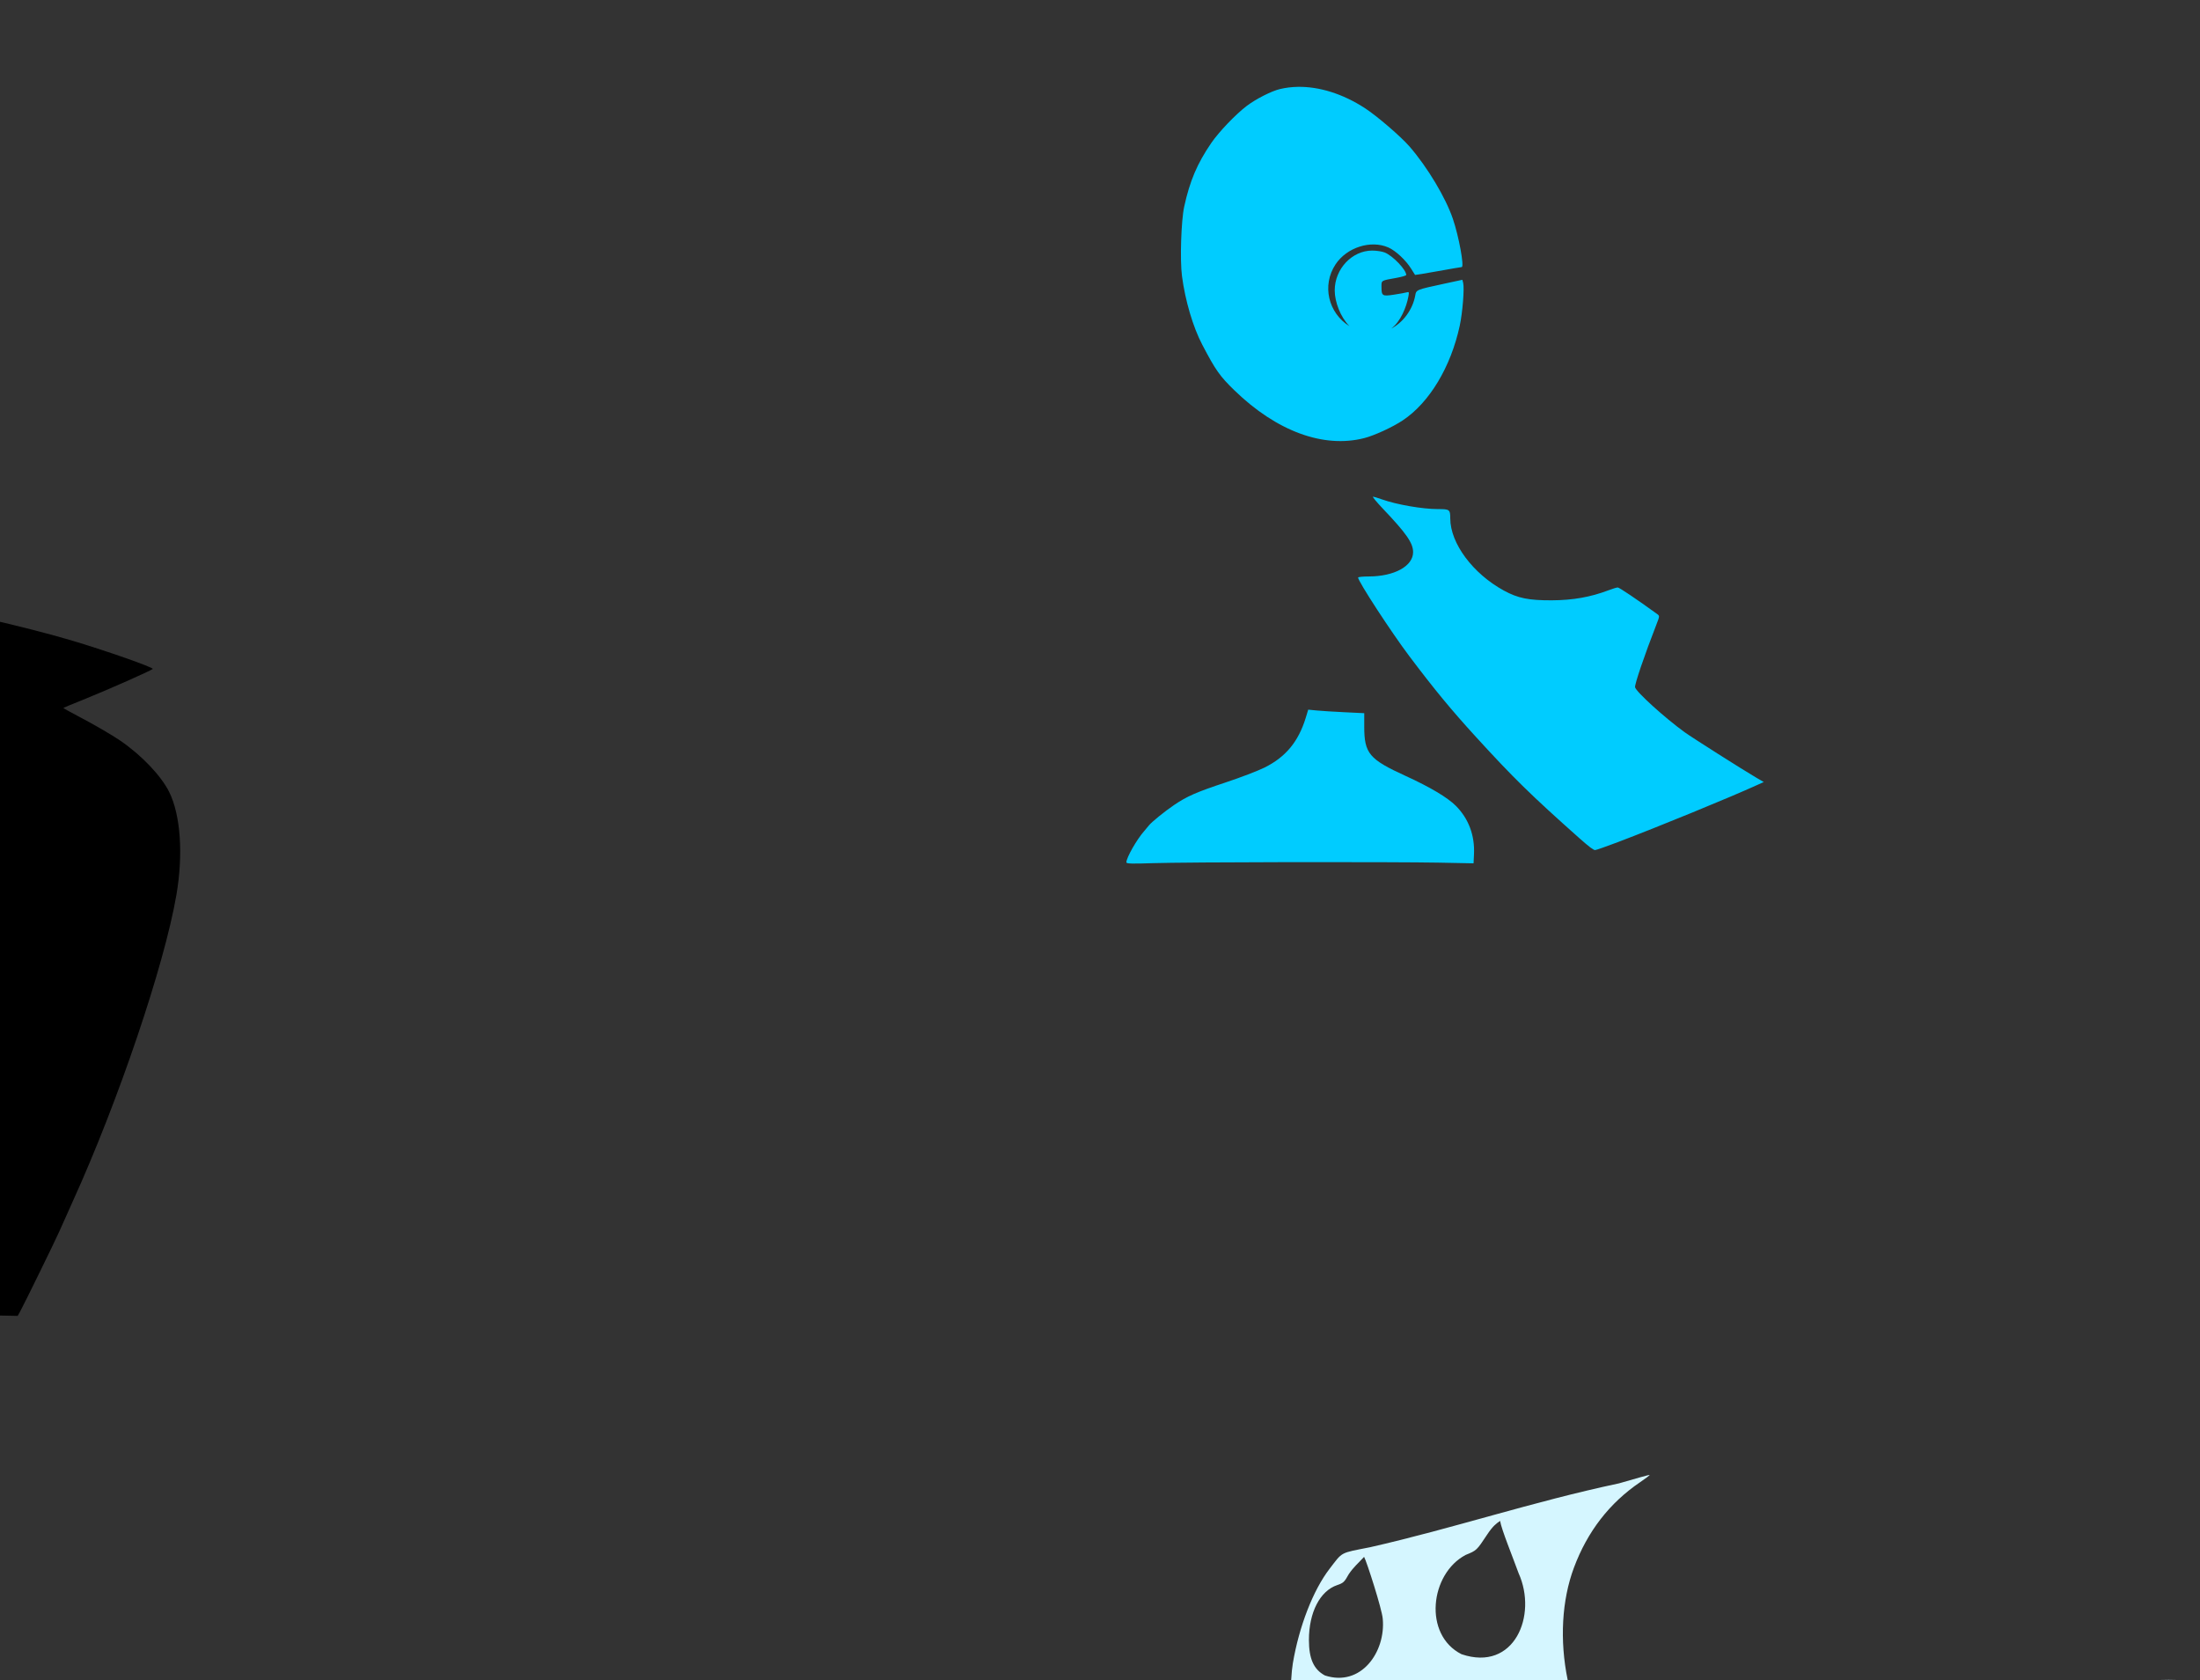 <?xml version="1.0" encoding="UTF-8" standalone="no"?>
<!-- Created with Inkscape (http://www.inkscape.org/) -->
<svg
   xmlns:dc="http://purl.org/dc/elements/1.1/"
   xmlns:cc="http://creativecommons.org/ns#"
   xmlns:rdf="http://www.w3.org/1999/02/22-rdf-syntax-ns#"
   xmlns:svg="http://www.w3.org/2000/svg"
   xmlns="http://www.w3.org/2000/svg"
   xmlns:sodipodi="http://sodipodi.sourceforge.net/DTD/sodipodi-0.dtd"
   xmlns:inkscape="http://www.inkscape.org/namespaces/inkscape"
   id="svg3547"
   sodipodi:version="0.32"
   inkscape:version="0.46"
   width="1600"
   height="1222"
   version="1.0"
   sodipodi:docname="RosieRobotDusting.svg"
   inkscape:output_extension="org.inkscape.output.svg.inkscape">
  <rect width="100%" height="100%" fill="#333333" stroke="none"/>
  <defs
     id="defs3550">
    <inkscape:perspective
       sodipodi:type="inkscape:persp3d"
       inkscape:vp_x="0 : 526.18109 : 1"
       inkscape:vp_y="0 : 1000 : 0"
       inkscape:vp_z="744.09448 : 526.18109 : 1"
       inkscape:persp3d-origin="372.04724 : 350.78739 : 1"
       id="perspective3554" />
  </defs>
  <sodipodi:namedview
     inkscape:window-height="1002"
     inkscape:window-width="1280"
     inkscape:pageshadow="2"
     inkscape:pageopacity="0.0"
     guidetolerance="10.0"
     gridtolerance="10.0"
     objecttolerance="10.0"
     borderopacity="1.0"
     bordercolor="#666666"
     pagecolor="#ffffff"
     id="base"
     showgrid="false"
     inkscape:zoom="0.17"
     inkscape:cx="371.0141"
     inkscape:cy="-20.81086"
     inkscape:window-x="1276"
     inkscape:window-y="92"
     inkscape:current-layer="svg3547" />
  <path
     style="fill:#000000"
     d="M -543.89,-43.884 C -551.58,-43.599 -564.669,-37.17 -576.89,-27.009 C -589.636,-16.412 -602.756,0.087 -619.671,26.835 C -621.716,30.068 -623.742,32.318 -624.171,31.835 C -624.6,31.351 -625.699,28.035 -626.64,24.46 C -629.689,12.873 -635.418,-3.856 -638.89,-11.353 C -644.364,-23.173 -655.276,-32.448 -663.796,-32.509 C -667.768,-32.538 -670.925,-29.195 -672.796,-22.978 C -675.411,-14.289 -674.235,11.059 -670.39,29.21 C -669.874,31.645 -669.885,33.46 -670.39,33.46 C -670.874,33.46 -674.734,30.712 -678.984,27.335 C -697.363,12.729 -710.984,7.061 -721.827,9.491 C -727.407,10.741 -729.796,12.535 -730.702,16.147 C -731.543,19.497 -728.898,28.242 -725.14,34.616 C -722.227,39.556 -709.812,54.613 -708.077,55.303 C -707.616,55.487 -707.234,56.043 -707.234,56.553 C -707.234,57.081 -712.59,57.437 -719.64,57.366 C -733.938,57.222 -740.415,58.797 -745.234,63.616 C -748.798,67.18 -748.937,69.001 -746.077,75.085 C -743.482,80.606 -736.258,86.6 -727.484,90.553 C -719.672,94.073 -707.215,97.998 -700.984,98.897 C -698.371,99.274 -696.234,99.977 -696.234,100.428 C -696.234,100.879 -698.203,101.729 -700.609,102.335 C -703.014,102.94 -708.467,105.055 -712.734,107.053 C -719.176,110.071 -722.104,112.332 -729.952,120.335 C -755.171,146.048 -767.97,177.99 -768.265,215.866 C -768.389,231.836 -767.008,244.518 -763.577,258.772 C -762.149,264.708 -761.215,269.785 -761.484,270.053 C -761.752,270.322 -769.776,272.073 -779.327,273.96 C -796.22,277.296 -796.736,277.338 -798.702,275.553 C -802.034,272.529 -804.874,271.46 -809.577,271.46 C -813.406,271.46 -814.465,271.957 -817.046,274.897 C -822.581,281.201 -822.424,288.349 -816.64,293.428 C -809.795,299.438 -799.243,296.627 -796.109,287.96 C -795.246,285.574 -794.088,284.379 -792.296,284.022 C -784.136,282.397 -757.794,279.516 -757.171,280.178 C -756.764,280.611 -753.41,285.91 -749.734,291.96 C -746.057,298.01 -740.657,306.206 -737.702,310.147 C -726.848,324.624 -709.777,339.965 -694.671,348.835 L -689.796,351.678 L -692.265,353.678 C -693.623,354.778 -697.432,357.045 -700.734,358.71 C -715.06,365.933 -730.878,379.918 -736.546,390.335 C -739.943,396.576 -741.104,405.041 -738.952,407.897 C -734.744,413.482 -712.253,406.827 -680.984,390.741 C -672.871,386.567 -666.044,383.324 -665.827,383.553 C -665.611,383.782 -667.364,386.885 -669.702,390.46 C -675.711,399.647 -681.015,409.661 -684.796,418.96 L -688.046,426.96 L -695.89,430.178 C -706.332,434.459 -724.658,440.46 -727.296,440.46 C -729.087,440.46 -737.2,436.212 -759.734,423.46 C -761.933,422.215 -768.459,418.713 -774.234,415.678 C -780.008,412.644 -785.184,409.852 -785.734,409.46 C -786.283,409.067 -792.265,405.915 -799.015,402.46 C -805.765,399.004 -811.148,396.061 -810.984,395.897 C -810.819,395.733 -808.438,395.495 -805.702,395.397 C -790.756,394.863 -775.773,388.216 -771.64,380.272 C -769.52,376.199 -769.912,374.184 -773.484,370.772 C -778.103,366.358 -782.886,364.667 -796.39,362.772 C -802.91,361.857 -808.234,360.826 -808.234,360.46 C -808.234,360.093 -807.221,359.306 -805.984,358.71 C -800.77,356.199 -792.099,348.152 -789.265,343.21 C -785.571,336.77 -785.489,334.141 -788.827,330.803 C -791.074,328.556 -791.956,328.308 -795.796,328.835 C -804.632,330.046 -821.576,340.376 -834.515,352.46 C -838.795,356.457 -842.506,359.562 -842.734,359.335 C -842.961,359.107 -845.218,354.016 -847.765,348.053 C -856.677,327.189 -867.501,308.837 -880.921,291.803 C -887.119,283.936 -889.046,282.198 -894.671,279.428 C -904.372,274.653 -909.297,275.324 -929.234,284.241 C -951.563,294.228 -960.325,298.811 -971.671,306.428 C -983.059,314.074 -986.287,317.058 -993.765,326.96 C -1000.401,335.747 -1012.916,357.594 -1014.327,362.835 C -1014.912,365.007 -1015.26,369.272 -1015.077,372.303 L -1014.734,377.803 L -1028.734,383.96 C -1047.424,392.165 -1053.172,395.165 -1064.171,402.522 C -1075.811,410.308 -1079.756,411.169 -1109.734,412.428 C -1173.818,415.121 -1241.242,406.07 -1339.921,381.522 L -1371.077,373.772 L -1368.421,377.116 C -1366.138,379.978 -1360.643,385.003 -1343.796,399.647 C -1342.108,401.114 -1340.959,402.519 -1341.234,402.772 C -1341.508,403.025 -1350.734,399.471 -1361.734,394.866 C -1386.77,384.384 -1390.446,383.128 -1394.234,383.96 C -1398.315,384.856 -1398.093,387.18 -1393.39,393.116 C -1387.13,401.017 -1378.424,408.462 -1364.952,417.397 C -1357.972,422.027 -1352.352,425.927 -1352.484,426.053 C -1352.615,426.18 -1359.484,424.753 -1367.734,422.897 C -1387.12,418.536 -1400.774,416.856 -1404.484,418.335 C -1407.974,419.726 -1408.175,423.702 -1404.984,428.21 C -1401.878,432.596 -1390.865,441.353 -1380.859,447.397 C -1371.837,452.846 -1348.494,464.452 -1346.546,464.46 C -1345.891,464.462 -1345.121,464.859 -1344.827,465.335 C -1344.533,465.811 -1355.159,466.185 -1368.515,466.178 C -1381.838,466.172 -1393.859,466.509 -1395.234,466.928 C -1398.712,467.99 -1402.234,471.435 -1402.234,473.772 C -1402.234,476.612 -1398.846,479.164 -1389.234,483.585 C -1384.558,485.735 -1379.938,487.951 -1378.984,488.491 C -1378.028,489.031 -1376.557,489.46 -1375.702,489.46 C -1374.847,489.46 -1369.792,490.978 -1364.452,492.835 C -1359.112,494.691 -1352.14,496.811 -1348.952,497.522 C -1345.765,498.234 -1342.963,499.119 -1342.734,499.491 C -1342.504,499.863 -1348.683,501.83 -1356.484,503.866 C -1389.179,512.398 -1407.138,525.136 -1399.484,534.366 C -1397.618,536.615 -1391.114,538.233 -1382.64,538.553 C -1377.359,538.753 -1358.705,537.628 -1356.234,536.96 C -1355.408,536.737 -1349.784,535.844 -1343.734,534.991 C -1337.683,534.137 -1331.721,533.204 -1330.484,532.928 C -1326.66,532.076 -1327.988,533.841 -1333.484,536.897 C -1345.838,543.768 -1359.182,552.132 -1364.921,556.647 C -1376.435,565.707 -1385.357,577.091 -1383.921,580.835 C -1382.269,585.14 -1369.034,585.202 -1355.327,580.991 C -1351.155,579.709 -1343.684,577.458 -1338.734,575.96 C -1333.783,574.461 -1328.025,572.367 -1325.921,571.303 C -1318.836,567.72 -1320.036,569.984 -1328.921,576.991 C -1349.054,592.869 -1361.044,606.658 -1361.984,614.991 C -1362.66,620.99 -1360.646,621.923 -1348.796,621.116 C -1330.72,619.884 -1308.038,612.474 -1281.39,599.053 C -1277.346,597.017 -1273.875,595.506 -1273.671,595.71 C -1273.467,595.913 -1274.734,597.628 -1276.484,599.522 C -1284.554,608.261 -1301.042,632.687 -1305.171,642.022 C -1309.4,651.583 -1308.788,658.46 -1303.734,658.46 C -1298.885,658.46 -1289.917,654.122 -1277.452,645.741 C -1270.451,641.034 -1263.112,635.796 -1261.14,634.085 C -1259.167,632.373 -1255.567,629.412 -1253.14,627.491 C -1250.712,625.569 -1246.443,621.857 -1243.64,619.241 C -1240.836,616.625 -1238.261,614.46 -1237.921,614.46 C -1237.581,614.46 -1242.233,624.247 -1248.265,636.21 C -1264.157,667.727 -1269.58,685.046 -1265.827,692.303 C -1264.559,694.756 -1263.52,695.46 -1261.296,695.46 C -1253.611,695.46 -1237.187,675.845 -1220.827,647.147 C -1219.313,644.491 -1217.826,642.554 -1217.546,642.835 C -1217.266,643.115 -1217.589,647.388 -1218.265,652.335 C -1218.941,657.281 -1219.295,666.193 -1219.046,672.147 C -1218.642,681.795 -1218.23,683.706 -1215.327,689.772 C -1213.536,693.516 -1211.559,696.422 -1210.921,696.21 C -1210.283,695.997 -1206.344,685.728 -1202.171,673.397 C -1194.378,650.367 -1186.955,630.904 -1178.671,611.835 C -1172.279,597.119 -1152.829,557.372 -1145.702,544.46 C -1142.515,538.685 -1138.793,531.935 -1137.452,529.46 C -1117.562,492.755 -1089.274,452.006 -1069.234,431.21 L -1062.734,424.46 L -1050.234,422.491 C -1030.861,419.41 -1007.513,412.47 -984.702,402.991 C -979.762,400.938 -975.171,399.012 -974.484,398.741 C -973.566,398.378 -973.234,399.894 -973.234,404.397 L -973.234,410.522 L -963.984,419.803 C -952.617,431.19 -938.478,441.847 -932.609,443.491 C -927.33,444.969 -915.93,443.189 -896.484,437.835 C -889.749,435.98 -883.432,434.46 -882.421,434.46 C -880.808,434.46 -880.565,435.347 -880.546,441.71 C -880.508,454.574 -876.768,467.047 -872.202,469.491 C -867.565,471.972 -863.328,467.852 -858.671,456.303 C -856.826,451.728 -854.971,447.96 -854.577,447.96 C -854.184,447.96 -852.549,451.11 -850.921,454.96 C -842.592,474.662 -839.041,482.035 -833.359,491.553 C -791.076,562.385 -717.501,601.456 -652.265,587.71 C -645.951,586.379 -635.692,583.613 -629.484,581.553 C -621.076,578.764 -617.955,578.121 -617.234,578.991 C -616.701,579.633 -613.137,587.184 -609.327,595.803 C -595.26,627.632 -581.736,648.573 -553.421,682.272 L -543.89,693.616 L -552.327,701.272 C -574.613,721.618 -597.746,744.311 -609.858,757.678 C -621.575,770.608 -623.234,772.88 -623.234,775.897 C -623.234,780.223 -621.38,782.095 -616.265,782.96 C -610.901,783.866 -605.589,782.876 -594.765,778.928 C -577.104,772.486 -561.62,764.094 -545.546,752.241 C -540.495,748.516 -536.105,745.46 -535.796,745.46 C -535.487,745.46 -536.189,747.822 -537.327,750.71 C -543.314,765.892 -546.578,777.054 -550.858,796.96 C -552.602,805.07 -552.852,824.462 -551.296,830.241 C -549.952,835.233 -545.994,839.231 -541.608,840.053 C -536.923,840.932 -536.305,833.889 -547.296,902.803 C -550.09,920.32 -552.221,934.802 -552.046,934.96 C -551.871,935.117 -546.108,935.513 -539.233,935.866 C -532.358,936.219 -521.783,936.924 -515.733,937.428 C -509.683,937.933 -495.058,938.633 -483.233,938.96 C -471.408,939.286 -454.083,939.973 -444.733,940.491 C -404.797,942.701 -309.846,946.447 -293.546,946.46 C -287.829,946.464 -283.081,946.898 -282.733,947.46 C -281.824,948.931 -286.886,964.734 -291.046,973.428 C -293.405,978.359 -296.604,982.934 -300.296,986.647 C -306.887,993.276 -309.129,994.097 -338.108,1000.522 C -365.302,1006.552 -379.775,1012.418 -392.171,1022.366 C -406.177,1033.607 -416.221,1053.197 -418.671,1074.116 L -419.265,1079.272 L -412.515,1079.866 C -408.791,1080.192 -401.908,1080.705 -397.233,1081.022 C -392.558,1081.339 -385.127,1081.896 -380.733,1082.272 L -372.765,1082.96 L -372.015,1088.241 C -370.337,1099.939 -361.799,1110.308 -351.233,1113.522 C -349.855,1113.941 -345.707,1114.35 -342.015,1114.397 C -328.785,1114.566 -316.963,1107.585 -311.421,1096.335 C -309.699,1092.838 -308.041,1088.707 -307.733,1087.178 L -307.171,1084.428 L -294.046,1084.678 L -280.952,1084.96 L -279.265,1090.96 C -274.801,1107.11 -263.363,1115.282 -246.733,1114.147 C -238.127,1113.56 -231.384,1111.147 -226.296,1106.866 L -223.296,1104.335 L -219.952,1106.866 C -213.234,1111.991 -207.446,1113.82 -197.733,1113.835 C -190.388,1113.846 -187.88,1113.419 -184.015,1111.553 C -174.739,1107.076 -167.329,1097.291 -164.733,1086.022 C -163.622,1081.198 -163.498,1081.049 -159.671,1080.741 C -152.263,1080.145 -151.411,1079.656 -149.265,1074.803 C -143.123,1060.918 -142.651,1046.491 -148.015,1035.866 C -154.151,1023.71 -167.526,1014.32 -191.233,1005.46 C -203.638,1000.824 -213.354,996.441 -220.358,992.366 C -228.039,987.897 -230.065,984.329 -230.327,974.772 C -230.515,967.936 -228.758,956.617 -226.733,951.772 L -225.296,948.366 L -209.515,948.96 C -200.837,949.29 -175.958,950.21 -154.233,951.022 C -132.508,951.834 -111.133,952.734 -106.733,952.991 C -90.937,953.912 -28.239,956.083 0.548,956.71 L 12.86,956.96 L 14.798,953.46 C 17.81,947.987 41.047,900.482 43.173,895.46 C 44.22,892.985 48.546,883.31 52.798,873.96 C 86.039,800.861 119.481,702.08 128.267,650.96 C 133.354,621.358 131.369,592.766 123.048,575.96 C 117.246,564.242 103.028,549.317 87.642,538.741 C 81.414,534.461 67.964,526.658 56.048,520.428 C 50.425,517.489 45.931,514.951 46.079,514.803 C 46.227,514.656 53.523,511.654 62.298,508.116 C 78.893,501.424 109.675,487.778 111.079,486.491 C 112.155,485.504 76.247,472.914 51.267,465.522 C 18.837,455.926 -42.879,441.792 -44.64,443.553 C -45.235,444.148 -41.933,467.243 -39.858,476.96 C -39.036,480.81 -38.69,484.284 -39.077,484.678 C -39.822,485.437 -54.289,479.504 -56.827,477.397 C -57.865,476.536 -57.988,475.839 -57.265,475.116 C -55.583,473.434 -56.076,465.979 -58.233,460.272 C -63.439,446.501 -79.768,432.878 -99.858,425.553 L -107.327,422.835 L -98.858,417.647 C -86.147,409.879 -80.003,401.278 -82.358,394.522 C -83.435,391.434 -86.606,389.739 -92.077,389.272 L -95.452,388.96 L -88.983,383.803 C -72.691,370.779 -51.487,348.22 -41.515,333.303 C -19.9,300.97 -13.875,271.814 -24.233,249.678 C -32.52,231.97 -49.27,221.004 -77.452,214.803 C -89.148,212.23 -128.956,212.212 -144.233,214.772 C -206.358,225.183 -262.067,247.338 -302.452,277.71 L -310.171,283.522 L -334.358,284.147 L -358.577,284.803 L -353.14,278.397 C -332.426,253.873 -323.076,228.912 -320.983,192.553 L -320.733,188.116 L -310.233,185.835 C -301.399,183.917 -275.319,178.614 -266.108,176.866 C -263.849,176.437 -263.121,176.997 -260.89,180.803 C -257.548,186.505 -252.685,188.943 -246.421,188.085 C -236.909,186.781 -231.675,180.769 -232.608,172.21 C -233.568,163.407 -242.024,156.472 -249.952,157.96 C -253.72,158.666 -259.652,163.435 -261.733,167.46 C -263.033,169.972 -263.924,170.288 -274.421,171.866 C -280.636,172.8 -292.568,174.676 -300.921,176.022 C -309.274,177.369 -317.711,178.46 -319.671,178.46 C -323.02,178.46 -323.25,178.265 -323.265,175.21 C -323.311,165.644 -329.798,143.297 -336.546,129.46 C -359.586,82.214 -397.411,51.09 -441.733,42.897 C -454.35,40.565 -475.793,41.424 -490.202,44.866 C -495.956,46.24 -500.774,47.262 -500.921,47.116 C -501.067,46.969 -498.759,44.838 -495.796,42.397 C -490.897,38.361 -486.233,31.618 -486.233,28.553 C -486.233,24.235 -493.996,22.07 -507.14,22.741 L -517.702,23.272 L -514.702,21.21 C -509.911,17.903 -495.015,2.407 -491.483,-2.947 C -487.7,-8.682 -487.246,-13.336 -490.233,-16.04 C -492.636,-18.214 -503.54,-18.446 -512.921,-16.509 C -518.804,-15.294 -533.197,-8.915 -540.983,-4.072 C -545.638,-1.176 -546.323,-2.005 -543.327,-6.915 C -539.656,-12.933 -537.067,-23.525 -537.108,-32.384 C -537.13,-36.977 -537.643,-41.329 -538.233,-42.04 C -539.365,-43.404 -541.326,-43.979 -543.89,-43.884 z M -939.452,375.803 C -937.542,375.825 -935.086,376.63 -931.327,378.21 C -927.779,379.701 -927.771,379.731 -930.14,380.616 C -933.817,381.989 -947.234,382.923 -947.234,381.803 C -947.234,381.276 -945.927,379.586 -944.327,378.053 C -942.743,376.535 -941.363,375.781 -939.452,375.803 z"
     id="path3720" />
  <path
     style="fill:#93aca7"
     d="M -408.721,1768.642 C -406.61,1765.966 -404.05,1762.882 -403.031,1761.789 C -400.841,1759.438 -390.54,1744.387 -388.18,1740.088 C -387.274,1738.438 -382.885,1731.013 -378.428,1723.588 C -372.884,1714.354 -369.497,1707.403 -367.708,1701.588 C -365.396,1694.07 -354.007,1669.905 -352.156,1668.588 C -351.77,1668.313 -350.428,1666.401 -349.174,1664.338 C -347.921,1662.276 -346.454,1660.588 -345.913,1660.588 C -345.373,1660.588 -345.815,1662.276 -346.897,1664.338 C -351.818,1673.727 -356.633,1687.002 -360.597,1702.108 C -362.598,1709.736 -365.828,1730.985 -366.522,1741.088 C -366.862,1746.038 -367.397,1752.338 -367.712,1755.088 C -368.593,1762.78 -367.303,1760.022 -364.154,1747.483 C -360.008,1730.974 -350.757,1703.439 -343.359,1685.588 C -336.422,1668.85 -321.34,1638.075 -315.839,1629.432 C -313.968,1626.493 -312.162,1623.413 -311.825,1622.588 C -311.489,1621.763 -306.741,1614.338 -301.276,1606.088 L -291.338,1591.088 L -299.69,1582.295 C -304.284,1577.459 -309.911,1570.751 -312.194,1567.389 C -318.002,1558.836 -325.272,1543.01 -329.216,1530.332 L -332.559,1519.589 L -336.059,1519.549 C -348.716,1519.406 -379.594,1515.475 -399.559,1511.465 C -416.748,1508.012 -442.093,1501.443 -476.493,1491.524 C -489.656,1487.728 -500.559,1484.755 -500.722,1484.918 C -501.186,1485.382 -482.374,1498.696 -474.059,1503.788 C -465.675,1508.922 -448.314,1517.364 -440.309,1520.199 C -434.213,1522.357 -433.368,1523.963 -438.809,1523.049 C -463.617,1518.879 -494.582,1509.901 -519.512,1499.65 C -524.987,1497.399 -529.844,1495.683 -530.307,1495.838 C -532.365,1496.524 -509.573,1510.054 -488.559,1520.622 C -467.968,1530.977 -464.564,1532.371 -456.059,1533.934 C -440.903,1536.719 -405.701,1544.704 -404.059,1545.729 C -402.573,1546.656 -420.637,1546.141 -426.14,1545.099 C -427.56,1544.83 -436.56,1543.471 -446.14,1542.078 C -465.013,1539.334 -506.676,1531.67 -533.059,1526.089 C -542.134,1524.17 -550.009,1522.602 -550.559,1522.606 C -553.269,1522.624 -526.4,1536.343 -507.756,1544.46 C -492.653,1551.036 -464.342,1562.171 -459.427,1563.469 C -453.793,1564.956 -433.261,1566.634 -409.059,1567.583 C -404.732,1567.753 -404.674,1567.795 -407.559,1568.675 C -410.688,1569.63 -419.753,1571.216 -427.839,1572.225 C -436.595,1573.317 -454.437,1573.231 -476.559,1571.991 C -504.536,1570.421 -543.059,1569.239 -543.059,1569.95 C -543.059,1570.249 -541.596,1570.913 -539.809,1571.425 C -538.021,1571.937 -530.259,1574.187 -522.559,1576.425 C -507.722,1580.738 -500.296,1582.462 -482.559,1585.709 C -471.274,1587.775 -469.457,1587.785 -440.153,1585.932 C -432.861,1585.47 -429.944,1585.594 -430.408,1586.344 C -430.772,1586.932 -432.979,1587.725 -435.314,1588.104 C -455.123,1591.323 -518.274,1610.179 -535.427,1617.996 C -539.624,1619.909 -543.059,1621.639 -543.059,1621.84 C -543.059,1622.041 -539.796,1621.852 -535.809,1621.42 C -531.821,1620.987 -512.3,1619.041 -492.427,1617.094 C -464.391,1614.347 -454.438,1612.997 -448.001,1611.071 C -443.439,1609.706 -438.323,1608.606 -436.633,1608.628 C -434.241,1608.658 -436.887,1610.299 -448.559,1616.022 C -463.145,1623.174 -479.34,1632.209 -491.559,1640.01 C -505.08,1648.643 -527.721,1666.259 -526.66,1667.321 C -525.383,1668.598 -460.033,1650.526 -455.059,1647.52 C -454.234,1647.022 -452.209,1645.876 -450.559,1644.975 C -447.635,1643.378 -432.085,1633.365 -423.059,1627.267 C -414.046,1621.178 -378.783,1599.531 -378.438,1599.875 C -378.243,1600.07 -383.543,1604.473 -390.216,1609.659 C -411.235,1625.996 -422.542,1634.911 -423.059,1635.557 C -423.334,1635.9 -426.484,1638.405 -430.059,1641.123 C -433.634,1643.841 -437.234,1646.604 -438.059,1647.263 C -438.884,1647.923 -451.259,1657.815 -465.559,1669.245 C -479.859,1680.675 -491.784,1690.281 -492.059,1690.591 C -492.334,1690.902 -494.808,1692.941 -497.557,1695.122 C -500.307,1697.303 -503.154,1699.654 -503.885,1700.345 C -504.617,1701.036 -506.118,1702.085 -507.222,1702.676 C -508.327,1703.267 -509.015,1703.966 -508.752,1704.228 C -507.609,1705.372 -470.755,1693.689 -459.887,1688.738 C -422.78,1671.834 -403.782,1660.665 -387.809,1646.364 C -383.546,1642.548 -380.059,1639.836 -380.059,1640.337 C -380.059,1641.221 -400.345,1667.074 -402.618,1669.088 C -404.011,1670.323 -414.487,1682.761 -418.559,1688.016 C -420.209,1690.146 -424.76,1695.758 -428.673,1700.488 C -432.586,1705.218 -437.204,1711.113 -438.936,1713.588 C -446.121,1723.86 -453.136,1734.844 -452.755,1735.225 C -452.3,1735.68 -421.088,1715.564 -408.599,1706.766 C -394.96,1697.159 -381.595,1686.083 -377.484,1680.98 C -372.451,1674.734 -372.439,1674.718 -369.523,1670.644 C -368.168,1668.75 -367.059,1667.428 -367.059,1667.707 C -367.059,1667.986 -371.687,1677.411 -377.344,1688.651 C -388.382,1710.582 -401.536,1740.578 -407.575,1757.588 C -409.625,1763.363 -411.934,1769.326 -412.706,1770.838 C -414.87,1775.077 -412.971,1774.031 -408.721,1768.642 z"
     id="path3700" />
  <path
     id="path3820"
     style="fill:#00ccff"
     d="M 943.739,63.162 C 939.347,63.242 935.04,63.786 930.927,64.756 C 924.728,66.217 913.484,71.909 906.708,77.037 C 898.753,83.056 886.404,95.963 880.864,104.068 C 870.684,118.961 865.307,131.63 861.239,150.256 C 859.016,160.434 858.091,189.153 859.614,200.724 C 861.985,218.736 867.627,237.798 874.395,250.724 C 884.091,269.243 887.113,273.539 897.802,283.912 C 928.452,313.656 962.61,326.198 992.208,318.599 C 999.572,316.709 1012.712,310.669 1020.114,305.756 C 1039.506,292.884 1055.092,267.044 1061.614,236.943 C 1063.678,227.415 1065.101,209.655 1064.114,205.724 L 1063.552,203.474 L 1050.364,206.318 C 1029.781,210.757 1030.026,210.663 1029.239,215.006 C 1027.417,225.058 1020.495,234.522 1011.739,238.974 C 1018.602,234.076 1022.871,223.144 1024.239,215.849 C 1024.885,212.408 1024.776,212.079 1023.083,212.599 C 1022.048,212.918 1017.892,213.666 1013.833,214.287 C 1005.313,215.589 1004.732,215.266 1004.708,208.568 C 1004.69,203.848 1004.321,204.076 1015.458,202.099 C 1019.445,201.392 1022.708,200.432 1022.708,199.974 C 1022.708,196.208 1013.132,186.15 1007.177,183.662 C 1005.302,182.879 1001.161,182.224 997.989,182.224 C 983.27,182.224 970.708,195.574 970.708,211.193 C 970.708,219.593 974.888,230.6 981.427,237.224 C 966.018,227.649 961.185,207.542 971.302,192.256 C 979.464,179.921 996.926,174.341 1009.739,179.974 C 1015.037,182.304 1022.379,189.155 1026.239,195.349 C 1027.739,197.757 1029.058,199.827 1029.145,199.943 C 1029.233,200.059 1036.688,198.821 1045.739,197.193 C 1054.79,195.565 1062.585,194.225 1063.052,194.224 C 1065.072,194.223 1061.011,171.98 1056.645,159.162 C 1051.361,143.645 1038.183,121.652 1025.208,106.662 C 1018.814,99.275 1001.368,84.281 992.489,78.537 C 976.521,68.207 959.426,62.876 943.739,63.162 z M 998.552,361.224 C 997.96,361.224 1001.233,365.201 1005.833,370.037 C 1022.803,387.878 1027.708,394.914 1027.708,401.537 C 1027.708,411.705 1014.083,419.187 995.458,419.224 C 991.195,419.233 987.708,419.576 987.708,420.006 C 987.708,422.755 1011.758,459.666 1024.989,477.224 C 1043.282,501.499 1055.323,516.101 1073.239,535.724 C 1100.615,565.71 1113.416,578.256 1148.708,609.631 C 1155.576,615.737 1158.885,618.224 1160.083,618.224 C 1160.751,618.224 1168.237,615.605 1176.739,612.381 C 1206.436,601.116 1258.308,579.841 1277.958,570.881 L 1282.739,568.724 L 1276.958,565.349 C 1267.088,559.559 1230.461,536.308 1225.208,532.506 C 1210.737,522.031 1190.001,503.229 1189.145,499.818 C 1188.673,497.938 1195.964,476.508 1204.802,453.818 C 1207.071,447.99 1207.068,447.899 1205.145,446.506 C 1190.645,435.998 1177.636,427.224 1176.552,427.224 C 1175.804,427.225 1172.754,428.153 1169.77,429.287 C 1156.807,434.214 1143.937,436.495 1128.708,436.568 C 1111.818,436.649 1103.94,435.063 1093.708,429.474 C 1071.164,417.162 1054.806,395.173 1054.739,377.099 C 1054.714,370.534 1054.329,370.224 1045.708,370.224 C 1034.473,370.224 1015.654,366.961 1004.927,363.131 C 1002.018,362.092 999.143,361.224 998.552,361.224 z M 951.428,516.092 L 949.647,521.967 C 944.304,539.406 935.024,550.599 919.553,558.248 C 914.677,560.659 901.966,565.508 891.335,569.029 C 870.146,576.049 863.331,579.046 853.928,585.404 C 847.106,590.018 837.337,597.944 835.522,600.342 C 834.891,601.176 833.393,602.967 832.178,604.342 C 826.734,610.505 819.205,623.695 819.178,627.123 C 819.171,628.127 823.196,628.242 838.428,627.717 C 849.016,627.352 894.353,627.025 939.178,626.967 C 984.003,626.909 1032.153,627.067 1046.178,627.342 L 1071.678,627.842 L 1071.991,621.342 C 1072.666,607.522 1068.086,595.313 1058.741,585.967 C 1052.744,579.97 1039.952,572.358 1022.46,564.373 C 995.688,552.153 992.178,547.963 992.178,528.311 L 992.178,518.654 L 977.928,517.967 C 970.091,517.595 960.918,517.014 957.553,516.686 L 951.428,516.092 z" />
  <path
     id="path3798"
     style="fill:#d5f6ff"
     d="M 1577.287,1221.647 C 1566.92,1221.602 1556.499,1222.467 1545.943,1223.772 C 1491.54,1231.005 1420.119,1263.391 1384.443,1292.553 C 1374.739,1300.486 1363.943,1312.775 1363.943,1315.897 C 1370.773,1321.719 1390.122,1324.395 1388.38,1336.803 C 1386.868,1342.831 1374.148,1351.818 1361.849,1355.553 C 1357.962,1356.734 1350.419,1357.226 1350.162,1357.897 C 1349.279,1360.197 1353.706,1378.159 1356.505,1383.335 C 1378.406,1417.39 1416.334,1417.07 1452.38,1411.991 C 1456.198,1411.123 1459.519,1410.227 1459.755,1409.991 C 1459.992,1409.755 1458.761,1407.793 1457.037,1405.616 C 1453.144,1400.7 1450.943,1395.519 1450.943,1391.335 C 1450.943,1387.715 1453.368,1384.46 1456.068,1384.46 C 1459.804,1384.46 1469.51,1388.895 1477.13,1394.085 C 1481.47,1397.04 1485.361,1399.46 1485.787,1399.46 C 1486.213,1399.46 1487.562,1392.68 1488.787,1384.366 C 1492.116,1361.763 1497.764,1332.456 1499.599,1328.241 C 1501.827,1323.123 1503.505,1321.842 1511.755,1318.96 C 1532.355,1311.763 1550.548,1300.998 1556.443,1292.491 C 1560.071,1287.256 1558.861,1284.852 1550.099,1279.647 C 1540.829,1274.139 1537.273,1271.025 1534.912,1266.397 C 1529.56,1242.751 1556.816,1231.754 1568.599,1229.366 C 1556.603,1234.607 1544.183,1244.787 1539.88,1252.897 C 1535.577,1261.009 1538.835,1267.136 1552.005,1275.585 C 1558.073,1279.477 1560.279,1281.526 1561.88,1284.835 C 1564.516,1290.279 1564.48,1293.093 1561.693,1297.616 C 1559.552,1301.091 1550.026,1309.521 1545.13,1312.272 C 1537.002,1316.841 1528.94,1320.396 1518.443,1324.053 L 1506.443,1328.241 L 1503.193,1342.116 C 1501.411,1349.743 1498.609,1363.835 1496.943,1373.46 C 1497.307,1376.79 1488.428,1407.235 1497.318,1389.21 C 1502.996,1376.751 1515.76,1358.774 1521.349,1355.366 C 1525.938,1352.568 1528.731,1352.987 1532.537,1357.022 C 1537.123,1361.885 1538.943,1368.66 1538.943,1380.991 C 1538.943,1386.574 1539.219,1391.423 1539.568,1391.772 C 1539.917,1392.121 1544.245,1388.587 1549.193,1383.928 C 1558.633,1375.042 1567.615,1369.721 1573.912,1369.241 C 1577.046,1369.002 1577.416,1369.246 1577.943,1371.96 C 1578.855,1376.653 1577.222,1382.302 1572.474,1390.71 C 1570.067,1394.972 1568.339,1398.46 1568.662,1398.46 C 1568.985,1398.46 1572.45,1396.082 1576.349,1393.147 C 1585.251,1386.447 1607.304,1364.337 1614.787,1354.616 C 1646.41,1312.761 1679.513,1256.27 1617.13,1227.272 C 1603.849,1223.263 1590.615,1221.705 1577.287,1221.647 z M 1583.474,1242.866 C 1581.108,1245.822 1578.965,1250.568 1578.287,1253.272 C 1576.514,1260.335 1586.31,1264.875 1592.193,1259.71 C 1594.979,1256.018 1594.663,1248.365 1592.068,1243.835 C 1595.747,1246.299 1597.362,1251.417 1597.943,1256.022 C 1595.958,1270.781 1576.522,1268.034 1573.287,1255.147 C 1572.403,1249.701 1577.614,1244.492 1583.474,1242.866 z M 1445.505,1274.303 C 1446.106,1274.288 1446.697,1274.29 1447.287,1274.303 C 1459.545,1274.59 1464.165,1278.646 1464.787,1289.647 C 1465.099,1295.178 1464.716,1297.247 1462.63,1301.803 C 1457.565,1312.867 1445.236,1323.352 1431.38,1328.366 C 1422.636,1331.53 1413.649,1332.71 1408.505,1331.335 C 1403.581,1330.018 1398.947,1326.073 1396.412,1321.022 C 1393.309,1314.841 1393.313,1311.361 1396.38,1304.772 C 1403.724,1289 1426.903,1274.776 1445.505,1274.303 z M 786.506,1291.741 C 782.873,1291.769 778.754,1292.558 773.849,1293.991 C 760.195,1297.979 741.601,1305.542 724.349,1314.178 L 709.287,1321.741 L 703.849,1330.303 C 695.66,1343.255 688.111,1356.948 688.943,1357.272 C 689.351,1357.431 694.631,1355.038 700.693,1351.991 C 731.738,1336.385 755.477,1332.608 772.381,1340.553 C 779.985,1344.128 813.874,1379.872 827.662,1397.053 C 813.971,1383.912 782.283,1354.447 774.943,1350.178 C 765.364,1344.607 759.05,1342.956 748.443,1343.178 C 738.836,1343.38 731.982,1345.027 718.443,1350.428 C 707.474,1354.805 682.947,1367.578 682.974,1368.897 C 683.002,1370.248 686.706,1378.46 687.287,1378.46 C 687.523,1378.46 692.14,1376.846 697.568,1374.866 C 730.296,1362.925 745.288,1362.308 765.443,1372.022 C 779.924,1379.002 794.99,1391.704 811.849,1411.21 C 814.819,1414.646 817.519,1417.466 817.849,1417.46 C 818.179,1417.453 820.168,1414.948 822.287,1411.897 C 827.366,1403.593 833.049,1396.005 838.474,1387.928 C 843.408,1380.472 847.895,1373.692 848.443,1372.897 C 849.158,1371.861 848.752,1370.113 847.006,1366.71 C 839.525,1352.141 815.873,1315.115 806.474,1303.241 C 800.132,1295.228 794.496,1291.678 786.506,1291.741 z M 1193.255,1364.46 C 1192.759,1364.46 1191.609,1367.651 1190.693,1371.553 C 1187.702,1384.3 1174.289,1409.851 1163.505,1423.366 C 1157.538,1430.845 1145.738,1442.127 1139.037,1446.741 C 1133.821,1450.332 1126.762,1451.38 1120.849,1449.428 C 1113.405,1446.971 1105.41,1435.422 1102.818,1423.335 C 1101.478,1417.085 1102.198,1397.505 1103.943,1392.741 C 1106.291,1386.329 1104.207,1387.367 1096.224,1396.585 C 1082.592,1414.4 1065.43,1427.803 1047.068,1440.116 C 1045.988,1440.937 1055.33,1482.761 1061.443,1504.46 C 1080.357,1571.592 1111.783,1631.681 1149.037,1671.866 C 1152.666,1675.781 1157.09,1680.647 1158.88,1682.71 C 1160.789,1684.909 1163.066,1686.46 1164.349,1686.46 C 1165.553,1686.459 1173.472,1685.333 1181.974,1683.928 C 1245.643,1673.412 1312.935,1655.519 1388.693,1628.96 C 1411.803,1620.858 1437.164,1611.355 1438.287,1610.397 C 1438.747,1610.004 1432.223,1603.636 1423.787,1596.241 C 1406.901,1581.437 1377.851,1552.883 1365.412,1538.835 C 1345.234,1516.875 1327.108,1493.232 1309.318,1469.335 C 1300.228,1456.998 1280.405,1427.482 1271.943,1413.71 L 1267.474,1406.46 L 1259.443,1403.991 C 1243.256,1399.045 1222.864,1387.296 1202.787,1371.335 C 1198.035,1367.557 1193.752,1364.46 1193.255,1364.46 z M 771.318,1384.616 C 769.916,1384.687 768.31,1385.148 766.099,1385.928 C 759.439,1388.278 750.4,1388.886 743.006,1387.491 L 736.287,1386.21 L 731.131,1389.585 C 728.292,1391.442 725.984,1393.243 725.974,1393.585 C 725.948,1394.499 739.515,1399.103 746.443,1400.522 C 755.709,1402.421 761.264,1405.535 790.068,1403.522 C 781.769,1405.757 769.367,1409.687 760.599,1408.522 C 750.764,1407.215 737.023,1403.07 728.974,1398.991 C 726.235,1397.603 723.768,1396.46 723.474,1396.46 C 723.181,1396.46 722.943,1399.117 722.943,1402.366 C 722.943,1408.19 723.011,1408.333 727.693,1412.241 C 737.68,1420.573 751.086,1428.306 761.912,1431.96 C 769.139,1434.399 764.865,1434.792 798.381,1428.522 C 804.399,1427.396 809.686,1426.46 810.131,1426.46 C 810.574,1426.46 811.85,1425.553 812.974,1424.428 L 815.037,1422.366 L 809.318,1415.897 C 804.428,1409.767 798.406,1405.134 792.193,1400.585 C 792.912,1399.907 787.299,1394.686 778.287,1387.678 C 775.384,1385.421 773.655,1384.496 771.318,1384.616 z M 883.193,1406.803 C 882.762,1406.868 883.064,1407.477 884.162,1408.616 C 886.912,1411.468 893.067,1421.564 894.474,1425.553 C 898.645,1437.375 893.769,1443.323 881.037,1441.96 C 869.394,1440.713 858.087,1435.272 847.568,1425.835 C 844.896,1423.437 842.345,1421.46 841.881,1421.46 C 840.772,1421.46 839.585,1427.669 839.506,1433.96 C 839.452,1438.143 840.459,1441.002 845.631,1451.46 C 861.364,1483.28 878.53,1504.609 908.349,1529.397 C 927.858,1545.614 946.523,1557.304 964.662,1564.616 C 995.472,1579.282 1014.133,1579.592 1047.943,1574.991 C 1053.168,1574.184 1060.368,1572.686 1063.943,1571.647 C 1069.266,1570.101 1070.397,1569.413 1070.131,1567.866 C 1069.951,1566.827 1067.598,1559.56 1064.912,1551.741 C 1056.931,1528.508 1045.988,1482.514 1042.474,1457.46 C 1040.914,1446.334 1040.454,1444.975 1038.412,1445.116 C 1037.331,1445.19 1032.614,1446.218 1027.943,1447.428 C 1003.575,1455.668 1006.355,1441.117 1001.318,1439.085 C 997.757,1439.324 994.39,1441.02 991.131,1442.366 C 985.795,1444.611 978.293,1447.511 974.443,1448.803 L 967.443,1451.147 C 962.131,1450.066 956.364,1448.295 951.193,1446.053 C 941.111,1440.896 927.171,1432.7 896.693,1413.991 C 888.724,1409.099 884.141,1406.661 883.193,1406.803 z M 1566.287,1429.46 C 1561.095,1429.46 1542.355,1432.177 1534.755,1433.866 L 1516.599,1435.835 C 1512.113,1436.184 1507.03,1436.456 1505.287,1436.46 C 1502.381,1436.465 1501.982,1436.854 1500.63,1441.21 C 1497.325,1451.861 1493.941,1465.529 1492.349,1474.616 L 1490.662,1484.241 L 1497.537,1490.741 C 1515.598,1507.753 1535.948,1522.924 1564.943,1541.053 C 1580.871,1551.013 1606.952,1565.459 1609.005,1565.46 C 1646.231,1556.668 1680.374,1524.527 1693.599,1489.272 C 1694.124,1486.04 1693.85,1485.706 1688.443,1482.116 C 1685.314,1480.038 1682.13,1478.578 1681.38,1478.866 C 1667.069,1500.243 1646.69,1513.293 1622.662,1522.678 C 1614.642,1525.416 1611.738,1525.891 1600.255,1526.272 C 1585.711,1526.755 1576.209,1525.352 1565.693,1520.835 C 1546.513,1512.596 1528.569,1492.4 1525.255,1477.147 C 1530.76,1488.168 1555.489,1515.375 1587.443,1518.522 C 1605.843,1520.025 1627.016,1517.659 1642.443,1506.46 C 1642.703,1506.039 1639.791,1504.926 1635.974,1503.991 C 1628.142,1502.072 1618.506,1497.757 1613.568,1493.991 C 1611.745,1492.6 1609.67,1491.46 1608.943,1491.46 C 1600.949,1494.462 1593.784,1499.31 1585.849,1502.46 C 1584.34,1502.459 1561.561,1488.226 1547.443,1478.46 C 1541.393,1474.274 1534.693,1469.812 1532.568,1468.522 L 1522.318,1460.866 C 1521.85,1454.145 1522.128,1447.281 1523.255,1442.085 C 1529.4,1436.3 1528.069,1436.429 1527.443,1443.647 C 1526.325,1457.13 1526.299,1457.082 1535.443,1462.772 C 1544.499,1468.407 1565.767,1484.129 1576.818,1493.366 C 1580.88,1496.761 1584.705,1499.389 1585.318,1499.178 C 1586.009,1498.941 1586.354,1496.528 1586.193,1492.866 C 1585.773,1483.306 1580.497,1469.894 1573.662,1460.991 C 1569.302,1451.113 1540.379,1437.457 1555.193,1435.866 C 1567.464,1442.669 1580.218,1455.104 1585.318,1465.21 C 1588.833,1472.174 1590.943,1480.597 1590.943,1487.678 C 1590.943,1490.863 1591.281,1493.458 1591.693,1493.428 C 1604.419,1485.566 1617.162,1477.671 1629.88,1469.772 C 1631.006,1468.919 1625.557,1460.169 1620.474,1454.678 C 1607.885,1441.08 1582.937,1429.46 1566.287,1429.46 z M 967.006,1454.46 L 966.131,1461.053 C 964.578,1472.853 965.83,1485.021 969.381,1492.96 C 971.235,1497.107 972.541,1498.453 977.037,1500.866 C 986.297,1505.836 996.806,1513.532 1001.724,1518.928 C 1008.098,1525.921 1010.905,1531.964 1011.849,1540.71 C 1013.12,1552.483 1010.29,1561.302 1002.693,1569.178 C 994.984,1571.236 992.834,1567.28 996.818,1567.678 C 1007.341,1557.694 1010.486,1542.687 1004.412,1531.585 C 999.922,1523.377 989.435,1514.532 968.381,1501.241 C 964.909,1499.05 963.977,1497.678 962.131,1492.053 C 959.061,1482.704 958.365,1470.781 960.349,1461.46 C 960.886,1458.937 964.366,1456.285 967.006,1454.46 z M 1129.318,1454.46 C 1132.48,1454.457 1133.894,1455.192 1137.068,1458.366 C 1140.159,1461.457 1140.943,1462.991 1140.943,1465.897 C 1140.943,1477.275 1130.193,1484.249 1121.505,1478.522 C 1110.918,1471.543 1116.463,1454.472 1129.318,1454.46 z M 1150.193,1529.022 C 1158.317,1528.94 1162.943,1533.297 1162.943,1541.053 C 1162.943,1548.806 1157.434,1554.46 1149.88,1554.46 C 1146.215,1554.459 1144.403,1553.867 1142.099,1551.928 C 1135.847,1546.667 1135.547,1538.175 1141.443,1532.46 C 1144.485,1529.511 1145.619,1529.068 1150.193,1529.022 z M 972.349,1530.647 C 972.798,1530.626 973.272,1530.646 973.756,1530.678 C 984.279,1531.461 989.431,1541.949 986.193,1549.053 C 985.253,1544.796 981.569,1539.327 978.756,1536.96 C 970.364,1530.962 963.378,1539.898 969.506,1548.21 C 971.679,1550.122 976.605,1553.311 980.599,1554.303 C 979.242,1554.877 977.664,1555.291 975.849,1555.46 C 960.96,1556.716 958.443,1531.298 972.349,1530.647 z M 1184.537,1603.71 C 1189.324,1603.705 1194.043,1606.05 1196.037,1610.741 C 1198.041,1615.457 1196.549,1621.504 1192.505,1625.21 C 1189.418,1628.04 1188.279,1628.46 1183.568,1628.46 C 1178.642,1628.459 1177.88,1628.157 1175.099,1624.991 C 1171.03,1620.356 1170.208,1615.667 1172.599,1610.772 C 1174.893,1606.077 1179.75,1603.715 1184.537,1603.71 z M 1199.787,1072.607 C 1199.604,1072.426 1189.543,1075.207 1177.443,1078.763 C 1114.367,1092.129 1056.982,1111.461 996.443,1125.2 C 974.135,1129.613 976.703,1128.247 966.943,1140.919 C 955.024,1156.396 944.77,1182.785 940.256,1209.607 C 938.114,1222.33 938.182,1249.955 940.381,1261.607 C 946.956,1296.451 968.316,1333.331 997.349,1359.95 C 1001.14,1363.426 1002.584,1364.155 1004.756,1363.732 C 1006.24,1363.442 1012.618,1362.512 1018.943,1361.669 C 1025.268,1360.826 1038.993,1358.999 1049.443,1357.607 C 1059.893,1356.214 1069.793,1354.866 1071.443,1354.607 C 1073.093,1354.347 1080.968,1353.201 1088.943,1352.075 C 1103.403,1350.034 1118.259,1347.812 1141.943,1344.107 C 1148.818,1343.031 1169.293,1339.89 1187.443,1337.138 C 1226.074,1331.281 1232.096,1330.297 1232.599,1329.794 C 1232.805,1329.589 1231.036,1328.608 1228.693,1327.607 C 1204.671,1317.339 1189.403,1307.243 1175.662,1292.513 C 1159.326,1275.002 1145.328,1247.064 1140.099,1221.575 C 1134.216,1192.896 1135.866,1163.694 1144.662,1140.107 C 1154.489,1113.754 1170.56,1092.994 1192.787,1077.919 C 1196.819,1075.184 1199.969,1072.787 1199.787,1072.607 z M 1090.988,1106.061 C 1091.86,1111.992 1100.321,1132.715 1104.443,1144.107 C 1118.272,1174.705 1101.382,1216.005 1062.943,1203.013 C 1034.886,1188.878 1040.021,1144.473 1065.943,1130.794 C 1073.942,1127.541 1073.931,1127.557 1081.505,1116.107 C 1085.828,1109.573 1088.257,1107.96 1090.988,1106.061 z M 992.068,1132.2 C 993.972,1135.602 1005.093,1170.236 1005.631,1177.2 C 1007.924,1201.265 989.853,1227.101 963.537,1218.45 C 955.425,1214.058 951.943,1206.316 951.943,1192.638 C 951.943,1172.568 960.02,1156.923 972.537,1152.732 C 976.96,1151.25 977.795,1150.477 980.881,1144.857 C 984.479,1139.495 987.591,1137.108 992.068,1132.2 z M 1044.599,1235.45 C 1044.694,1235.543 1045.053,1238.566 1045.381,1242.138 C 1046.956,1259.334 1052.376,1275.12 1060.943,1287.513 C 1063.809,1291.659 1071.806,1300.953 1078.693,1308.138 C 1085.581,1315.322 1090.995,1321.399 1090.724,1321.669 C 1090.647,1321.747 1089.709,1321.997 1088.318,1322.325 C 1085.774,1320.668 1079.417,1316.922 1076.693,1315.013 C 1068.124,1309.006 1058.232,1298.725 1051.818,1289.169 C 1045.564,1279.852 1047.033,1280.217 1028.443,1283.544 C 1006.811,1287.416 993.943,1290.462 993.943,1291.7 C 993.943,1293.54 1000.733,1305.273 1005.537,1311.732 C 1009.225,1316.691 1021.593,1330.107 1022.474,1330.107 C 1022.624,1330.107 1029.886,1328.815 1038.599,1327.232 C 1046.184,1325.853 1062.338,1326.415 1071.568,1325.919 C 1052.445,1329.874 1025.683,1335.156 1023.943,1335.138 C 1023.662,1335.135 1020.287,1333.014 1016.443,1330.45 C 991.266,1313.003 968.455,1279.668 985.287,1248.919 C 986.117,1247.684 986.818,1246.893 987.881,1246.263 C 986.841,1249.966 987.713,1270.586 988.756,1276.107 C 989.809,1281.683 991.541,1287.107 992.287,1287.107 C 992.512,1287.107 1000.517,1285.562 1010.068,1283.669 C 1019.619,1281.776 1030.87,1279.691 1035.068,1279.044 C 1039.266,1278.397 1043.191,1277.569 1043.787,1277.2 C 1044.548,1276.73 1044.447,1275.079 1043.412,1271.638 C 1041.242,1264.428 1040.442,1251.163 1041.849,1245.575 C 1042.502,1242.985 1042.83,1240.65 1042.568,1240.388 C 1041.578,1239.398 1004.824,1242.611 992.287,1244.732 C 993.44,1244.463 994.774,1244.193 996.474,1243.857 C 1007.751,1241.627 1044.369,1235.225 1044.599,1235.45 z" />
  <path
     id="path3873"
     style="fill:#ff6600"
     d="M 2303.292,1320.12 C 2302.058,1320.209 2300.671,1320.64 2299.042,1321.338 C 2283.141,1328.154 2274.76,1359.069 2284.761,1374.026 C 2287.559,1378.21 2292.367,1382.117 2295.386,1382.682 C 2303.059,1385.027 2309.435,1385.264 2316.855,1381.713 C 2334.717,1368.138 2336.214,1343.135 2322.324,1326.651 C 2320.154,1324.544 2315.058,1320.18 2314.548,1320.281 C 2325.948,1341.915 2324.196,1362.436 2308.505,1380.352 C 2311.717,1375.978 2315.6,1369.196 2317.199,1361.901 C 2318.536,1348.988 2318.908,1335.35 2310.855,1324.588 C 2308.076,1321.3 2306.008,1319.922 2303.292,1320.12 z M 2215.417,1341.557 C 2214.828,1341.554 2217.489,1344.266 2219.199,1347.651 C 2227.012,1367.414 2222.611,1384.073 2205.511,1395.745 C 2209.545,1390.639 2213.559,1381.05 2215.292,1371.745 C 2217.694,1358.85 2214.53,1346.897 2207.855,1343.713 C 2197.757,1338.847 2192.409,1355.758 2189.917,1362.588 C 2184.716,1379.112 2187.742,1396.565 2196.355,1399.713 C 2206.597,1400.965 2212.461,1402.545 2223.261,1390.932 C 2230.124,1377.208 2233.468,1346.036 2215.417,1341.557 z M 2148.086,1367.073 C 2147.084,1367.099 2146.076,1367.46 2144.868,1368.042 C 2141.211,1369.933 2139.547,1372.564 2139.43,1376.667 C 2139.235,1383.523 2146.659,1386.412 2153.368,1382.073 C 2158.21,1378.942 2157.066,1371.255 2151.274,1368.136 C 2150.085,1367.357 2149.088,1367.048 2148.086,1367.073 z M 2393.881,1322.283 C 2392.335,1322.356 2390.666,1322.916 2388.881,1323.971 C 2378.827,1332.048 2386.541,1344.011 2398.412,1341.314 C 2399.966,1340.723 2401.625,1338.861 2402.506,1336.752 C 2403.861,1333.508 2403.839,1332.849 2402.068,1328.846 C 2400.076,1324.343 2397.281,1322.123 2393.881,1322.283 z M 2396.068,1439.283 C 2387.237,1439.283 2385.577,1440.211 2384.162,1445.939 C 2383.156,1450.009 2381.868,1459.123 2381.006,1467.627 C 2379.832,1458.911 2377.44,1449.062 2377.412,1444.283 C 2377.066,1444.283 2373.577,1446.153 2369.662,1448.439 C 2357.075,1455.791 2350.943,1464.247 2350.943,1474.189 C 2350.943,1479.511 2352.101,1481.527 2356.443,1483.752 C 2369.313,1487.398 2382.416,1482.138 2393.162,1476.658 C 2407.076,1468.503 2412.617,1454.122 2408.943,1445.252 C 2407.234,1441.126 2403.256,1439.283 2396.068,1439.283 z M 2263.3,1401.105 C 2260.046,1401.321 2257.3,1403.734 2256.112,1407.698 C 2254.753,1412.235 2255.328,1413.277 2260.737,1416.073 C 2264.035,1417.778 2265.282,1417.941 2267.706,1417.011 C 2268.596,1416.669 2269.964,1415.13 2270.768,1413.573 C 2273.64,1408.021 2272.022,1403.514 2266.456,1401.573 C 2265.602,1401.276 2264.772,1401.124 2263.956,1401.105 C 2263.735,1401.1 2263.517,1401.09 2263.3,1401.105 z M 2284.362,1474.636 C 2282.598,1474.697 2280.942,1475.318 2279.862,1476.511 C 2276.271,1480.479 2277.739,1489.72 2282.175,1491.042 C 2285.089,1491.911 2290.434,1490.749 2291.8,1488.948 C 2294.089,1485.93 2293.563,1479.899 2290.768,1477.105 C 2289.067,1475.404 2286.63,1474.558 2284.362,1474.636 z M 2319.05,1549.761 C 2315.587,1549.884 2312.518,1552.545 2311.675,1557.042 C 2310.201,1564.899 2318.648,1569.652 2324.706,1564.386 C 2328.476,1561.109 2328.562,1555.162 2324.862,1551.98 C 2323.235,1550.58 2321.438,1549.867 2319.737,1549.761 C 2319.503,1549.746 2319.28,1549.753 2319.05,1549.761 z" />
  <path
     id="path3889"
     style="fill:#00ff00"
     d="M 2156.497,389.932 C 2161.457,386.801 2177.731,370.609 2184.658,361.912 C 2189.189,356.224 2204.529,332.398 2204.529,331.049 C 2204.529,330.853 2206.313,326.831 2208.493,322.113 L 2212.456,313.535 L 2221.743,318.586 C 2260.423,339.627 2280.845,346.709 2303.029,346.775 C 2320.784,346.829 2327.142,341.855 2321.39,332.412 C 2315.574,322.864 2301.633,307.518 2288.081,295.747 L 2282.135,290.583 L 2288.082,291.981 C 2340.602,304.33 2376.864,304.094 2394.545,291.286 C 2398.11,288.703 2398.556,288.014 2397.4,286.878 C 2395.166,284.682 2369.968,272.216 2357.029,266.904 L 2345.029,261.978 L 2350.029,261.236 C 2352.779,260.828 2357.472,260.227 2360.459,259.901 C 2365.613,259.339 2378.119,256.951 2381.691,255.847 C 2383.516,255.283 2389.013,248.562 2388.263,247.812 C 2388.006,247.555 2378.173,246.522 2366.412,245.518 L 2345.029,243.691 L 2339.617,247.706 C 2332.196,253.212 2314.979,261.554 2303.529,265.192 C 2288.748,269.888 2281.491,271.13 2214.029,280.508 C 2201.929,282.19 2189.329,283.944 2186.029,284.405 C 2177.67,285.572 2086.083,297.628 2057.147,301.369 C 2044.012,303.068 2032.762,304.744 2032.147,305.095 C 2031.532,305.445 2027.654,308.22 2023.529,311.261 C 2002.555,326.725 1981.67,347.411 1982.697,351.705 C 1983.197,353.798 2018.604,340.317 2050.858,325.753 C 2057.364,322.815 2063.092,320.412 2063.586,320.412 C 2064.08,320.412 2062.104,324.124 2059.195,328.662 C 2043.372,353.339 2033.529,375.509 2033.529,386.47 C 2033.529,389.923 2033.97,391.367 2035.164,391.825 C 2038.728,393.193 2050.618,389.256 2060.476,383.443 C 2063.304,381.776 2065.796,380.412 2066.013,380.412 C 2067.01,380.412 2086.457,367.817 2091.922,363.632 C 2105.111,353.531 2117.284,341.432 2129.507,326.274 C 2136.095,318.104 2137.728,316.547 2137.224,318.912 C 2136.873,320.562 2135.606,326.412 2134.408,331.912 C 2132.717,339.68 2132.22,345.372 2132.179,357.412 C 2132.131,371.401 2132.356,373.496 2134.482,378.912 C 2137.177,385.774 2140.994,391.231 2143.979,392.487 C 2146.916,393.723 2152.201,392.644 2156.497,389.932 z M 2010.536,611.663 C 2019.216,607.709 2038.964,590.73 2052.561,575.533 C 2064.29,562.422 2081.42,536.535 2091.487,516.706 C 2092.684,514.347 2093.415,513.695 2093.727,514.706 C 2093.982,515.531 2096.636,521.133 2099.625,527.155 C 2119.025,566.245 2140.575,591.11 2166.941,604.825 C 2172.743,607.843 2174.3,608.206 2181.441,608.206 C 2191.525,608.206 2195.676,605.849 2199.611,597.892 C 2201.917,593.228 2202.221,591.457 2202.101,583.392 C 2201.788,562.475 2198.642,543.159 2189.804,507.901 C 2187.557,498.933 2185.98,491.334 2186.3,491.014 C 2186.62,490.694 2193.533,493.372 2201.662,496.967 C 2234.745,511.596 2259.825,519.437 2288.835,524.22 C 2301.082,526.239 2321.217,525.843 2329.917,523.412 C 2336.566,521.554 2340.411,517.714 2339.451,513.889 C 2336.911,503.77 2310.846,478.248 2284.09,459.681 C 2280.596,457.257 2278.121,455.173 2278.59,455.049 C 2279.058,454.926 2287.541,454.097 2297.441,453.207 C 2341.254,449.268 2364.27,444.166 2384.203,433.972 C 2398.284,426.771 2400.245,422.244 2391.348,417.476 C 2382.31,412.632 2353.282,408.201 2323.704,407.15 L 2306.441,406.536 L 2294.441,411.202 C 2241.146,431.923 2189.897,448.736 2148.441,459.098 C 2108.2,469.157 2077.617,474.725 2032.441,480.218 C 2016.491,482.157 2002.766,483.995 2001.941,484.302 C 2001.116,484.609 1994.816,491.391 1987.941,499.374 C 1981.066,507.357 1965.641,524.035 1953.664,536.437 C 1941.686,548.838 1932.106,559.204 1932.375,559.473 C 1933.413,560.511 1964.944,546.458 1978.441,538.942 C 1983.429,536.164 2009.599,520.286 2010.941,519.223 C 2011.766,518.57 2014.086,517.051 2016.096,515.848 L 2019.752,513.66 L 2016.452,522.534 C 2005.872,550.993 1998.433,584.877 1999.093,601.602 C 1999.587,614.082 2001.511,615.774 2010.536,611.663 z M 2479.586,365.22 C 2511.319,355.616 2541.45,345.294 2537.748,345.294 C 2537.422,345.294 2531.145,343.924 2523.798,342.249 C 2516.452,340.574 2498.066,336.55 2482.941,333.305 C 2467.816,330.061 2446.441,325.4 2435.441,322.946 C 2424.441,320.493 2413.928,318.171 2412.078,317.786 L 2408.715,317.085 L 2409.436,325.44 C 2410.276,335.155 2412.617,349.314 2413.528,350.19 C 2413.873,350.522 2417.925,346.81 2422.531,341.94 C 2430.831,333.163 2430.933,333.096 2434.101,334.2 C 2437.621,335.427 2447.006,341.129 2448.191,342.761 C 2450.356,345.742 2450.877,351.104 2449.513,356.363 C 2448.739,359.349 2448.181,361.853 2448.273,361.928 C 2448.703,362.276 2469.635,367.111 2471.086,367.197 C 2471.99,367.25 2475.815,366.361 2479.586,365.22 z M 1845.767,408.371 C 1848.498,402.923 1853.881,386.914 1857.258,374.193 L 1859.042,367.475 L 1867.401,372.512 C 1878.973,379.486 1899.023,387.412 1905.094,387.412 C 1910.893,387.412 1907.124,376.923 1894.132,356.912 C 1890.562,351.412 1887.953,346.647 1888.335,346.322 C 1888.717,345.998 1893.216,344.953 1898.334,344 C 1918.454,340.253 1933.529,333.102 1933.529,327.305 C 1933.529,324.265 1918.073,320.134 1901.779,318.819 C 1897.242,318.453 1893.529,317.883 1893.529,317.553 C 1893.529,317.223 1897.265,313.343 1901.831,308.932 C 1913.119,298.028 1919.48,288.412 1915.407,288.412 C 1911.926,288.412 1891.723,301.003 1879.529,310.772 C 1875.404,314.077 1871.836,316.928 1871.599,317.109 C 1871.363,317.29 1871.017,319.974 1870.831,323.072 C 1870.645,326.171 1869.674,330.552 1868.673,332.809 C 1866.309,338.137 1852.051,361.398 1844.067,372.952 C 1836.816,383.444 1835.941,386.936 1837.564,398.915 C 1839.03,409.734 1840.395,414.614 1841.835,414.186 C 1842.492,413.991 1844.261,411.374 1845.767,408.371 z M 2429.729,200.043 C 2464.072,194.99 2482.119,191.998 2485.265,190.834 C 2490.42,188.928 2510.294,171.725 2509.265,170.06 C 2509.017,169.659 2499.257,171.498 2487.576,174.148 C 2475.895,176.797 2466.242,178.87 2466.126,178.753 C 2466.009,178.637 2467.175,175.97 2468.716,172.826 C 2472.646,164.814 2478.108,151.069 2477.576,150.537 C 2476.932,149.893 2462.637,158.902 2452.93,166.069 C 2448.346,169.454 2444.397,172.024 2444.154,171.781 C 2443.911,171.538 2443.28,166.664 2442.752,160.949 C 2441.649,149.021 2439.347,137.466 2437.671,135.446 C 2435.775,133.162 2433.527,133.847 2428.346,138.287 C 2421.403,144.238 2412.997,155.986 2406.789,168.417 C 2403.865,174.27 2401.09,179.059 2400.62,179.059 C 2400.151,179.059 2393.523,175.507 2385.893,171.167 C 2378.262,166.826 2371.06,162.97 2369.887,162.598 C 2363.089,160.44 2370.05,173.47 2382.058,185.379 C 2390.274,193.527 2403.813,203.012 2407.265,203.038 C 2408.365,203.046 2418.474,201.698 2429.729,200.043 z M 2130.265,223.819 C 2134.115,222.785 2148.515,219.008 2162.265,215.425 C 2194.881,206.926 2204.445,204.355 2233.265,196.341 C 2246.465,192.67 2260.321,188.855 2264.057,187.863 C 2270.641,186.115 2278.851,181.805 2291.265,173.578 C 2299.13,168.366 2302.765,164.926 2302.765,162.695 C 2302.765,159.138 2281.375,160.554 2255.265,165.839 C 2242.39,168.445 2242.245,168.42 2248.765,164.699 C 2269.795,152.693 2281.508,144.046 2295.507,130.188 C 2304.994,120.797 2303.853,119.18 2290.265,122.762 C 2280.743,125.272 2267.804,130.386 2258.765,135.212 C 2251.405,139.141 2224.661,154.626 2219.788,157.779 C 2218.277,158.757 2219.454,156.847 2222.805,152.882 C 2225.827,149.307 2229.639,144.582 2231.276,142.382 C 2232.914,140.182 2234.541,138.157 2234.893,137.882 C 2235.244,137.607 2238.045,133.623 2241.116,129.027 C 2249.236,116.879 2256.132,97.463 2253.012,95.536 C 2251.549,94.631 2236.465,104.119 2227.814,111.386 C 2213.261,123.611 2196.988,141.783 2182.318,162.191 C 2178.044,168.135 2174.391,172.842 2174.199,172.65 C 2174.007,172.458 2171.846,166.244 2169.397,158.842 C 2161.995,136.466 2152.789,118.623 2145.216,111.973 C 2140.965,108.242 2138.545,108.075 2135.977,111.339 C 2131.408,117.148 2132.512,147.511 2138.379,177.382 L 2138.968,180.382 L 2134.116,175.786 C 2120.246,162.646 2094.408,147.882 2085.282,147.882 C 2079.831,147.882 2079.251,149.757 2082.323,157.435 C 2086.312,167.407 2094.019,178.408 2106.099,191.374 C 2109.682,195.22 2112.531,198.449 2112.431,198.55 C 2112.33,198.65 2107.977,197.861 2102.756,196.796 C 2096.241,195.467 2089.622,194.897 2081.647,194.979 C 2068.048,195.118 2063.755,196.507 2063.78,200.757 C 2063.801,204.427 2064.37,205.023 2072.265,209.662 C 2080.857,214.711 2091.792,219.145 2106.265,223.449 C 2117.936,226.92 2118.674,226.932 2130.265,223.819 z" />
</svg>
